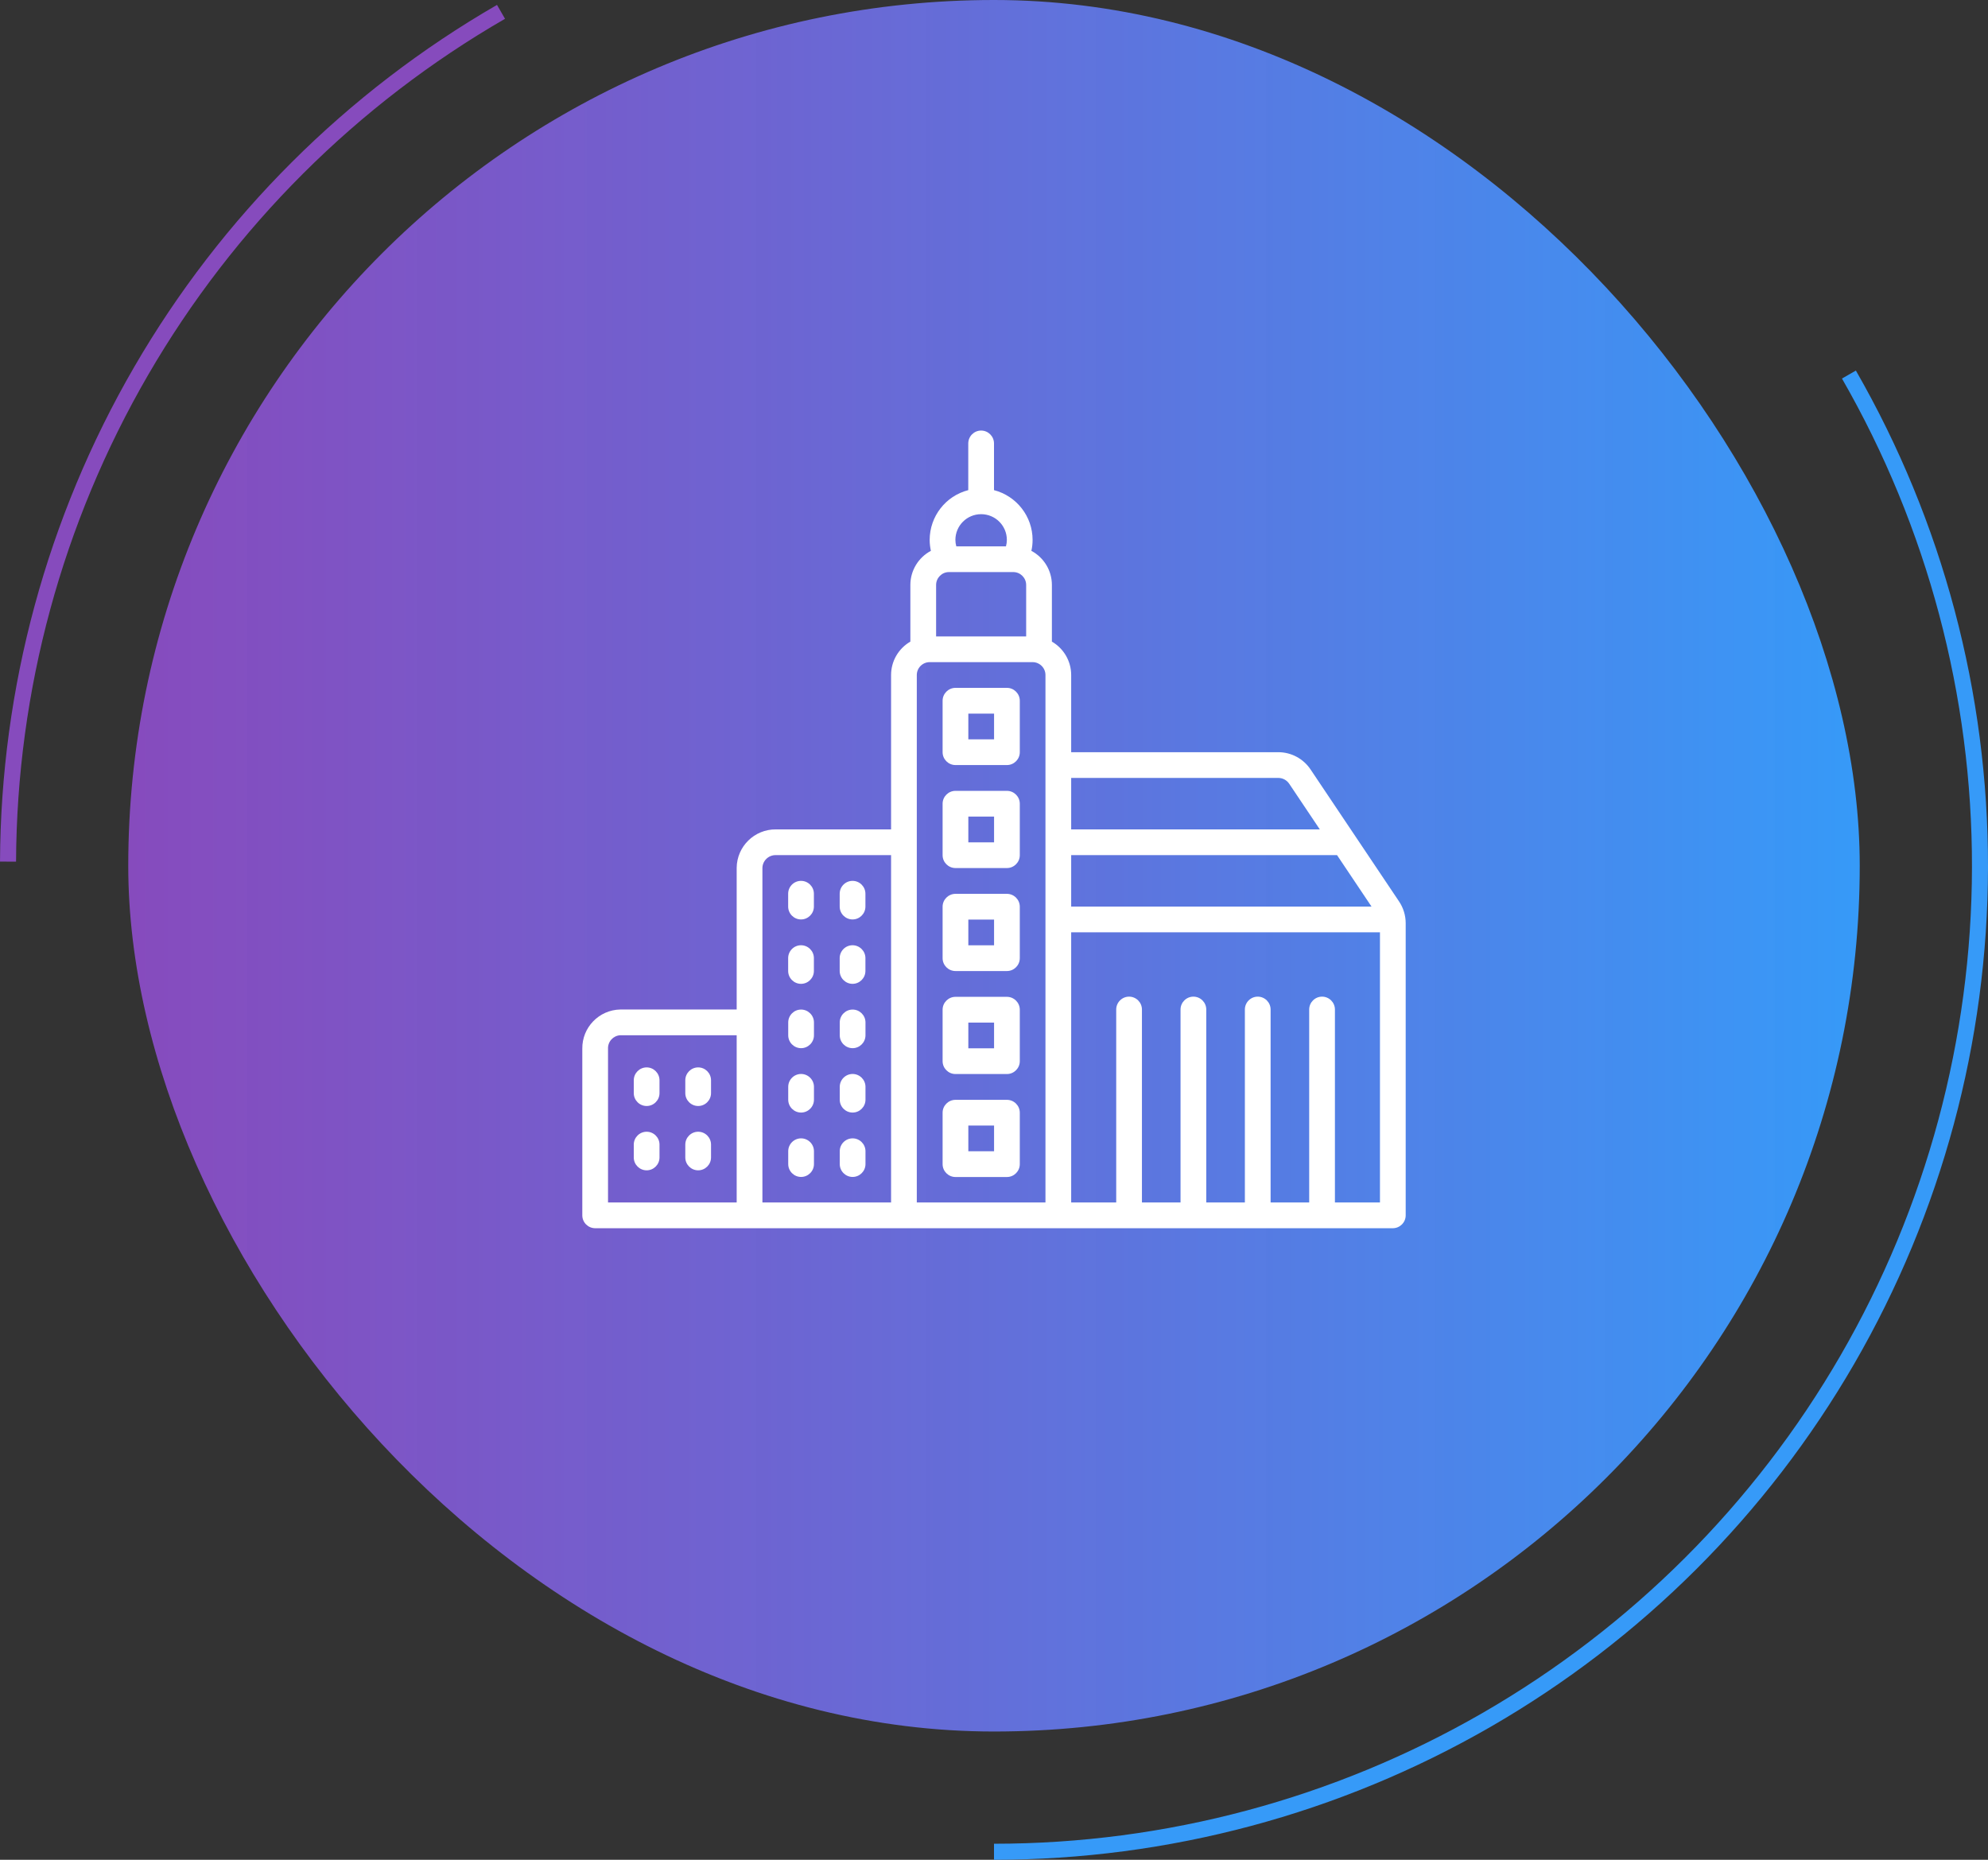 <svg width="124" height="116" viewBox="0 0 124 116" fill="none" xmlns="http://www.w3.org/2000/svg">
<rect x="0" y="0" width="124" height="116" fill="#333333" stroke="none"/>
<rect x="8" width="108" height="108" rx="54" fill="url(#paint0_linear_13386_14836)"/>
<g clip-path="url(#clip0_13386_14836)">
<path d="M87.265 56.226L81.744 47.992C81.295 47.322 80.541 46.917 79.734 46.917H66.774V48.522H79.734C80.007 48.522 80.26 48.658 80.412 48.883L82.322 51.732H66.774V53.337H83.397L85.548 56.547H66.774V58.151H86.074V75.003H83.265V62.966C83.265 62.525 82.904 62.164 82.463 62.164C82.021 62.164 81.66 62.525 81.66 62.966V75.003H79.253V62.966C79.253 62.525 78.892 62.164 78.45 62.164C78.009 62.164 77.648 62.525 77.648 62.966V75.003H75.24V62.966C75.24 62.525 74.879 62.164 74.438 62.164C73.996 62.164 73.635 62.525 73.635 62.966V75.003H71.228V62.966C71.228 62.525 70.867 62.164 70.425 62.164C69.984 62.164 69.623 62.525 69.623 62.966V75.003H66.814V42.102C66.814 41.243 66.353 40.449 65.611 40.02V36.485C65.611 35.594 65.117 34.776 64.331 34.358C64.383 34.134 64.407 33.905 64.407 33.676C64.407 32.216 63.416 30.94 62 30.571V27.658C62 27.216 61.639 26.855 61.197 26.855C60.756 26.855 60.395 27.216 60.395 27.658V30.571C58.978 30.936 57.991 32.212 57.987 33.676C57.987 33.905 58.015 34.134 58.063 34.358C57.277 34.776 56.783 35.594 56.783 36.485V40.02C56.041 40.449 55.58 41.243 55.58 42.102V75.003H47.555V54.131C47.567 53.682 47.944 53.325 48.394 53.337H55.604V51.732H48.394C47.058 51.72 45.962 52.795 45.95 54.131V75.003H37.925V65.418C37.906 64.972 38.246 64.595 38.692 64.571H46.211V62.966H38.692C37.364 62.99 36.3 64.086 36.321 65.418V75.806C36.321 76.247 36.682 76.608 37.123 76.608H86.876C87.317 76.608 87.679 76.247 87.679 75.806V57.582C87.679 57.1 87.534 56.627 87.265 56.226ZM59.191 35.682H63.203C63.645 35.682 64.006 36.044 64.006 36.485V39.695H58.389V36.485C58.389 36.044 58.75 35.682 59.191 35.682ZM61.197 32.071C62.084 32.071 62.802 32.789 62.802 33.676C62.802 33.813 62.782 33.945 62.746 34.077H59.648C59.612 33.945 59.592 33.813 59.592 33.676C59.592 32.789 60.31 32.071 61.197 32.071ZM57.185 75.003V42.102C57.185 41.661 57.546 41.3 57.987 41.3H64.407C64.848 41.3 65.21 41.661 65.21 42.102V75.003H57.185Z" fill="white"/>
<path d="M50.766 55.744C50.766 55.303 50.405 54.942 49.963 54.942C49.522 54.942 49.161 55.303 49.161 55.744V56.547C49.161 56.988 49.522 57.349 49.963 57.349C50.405 57.349 50.766 56.988 50.766 56.547V55.744ZM53.98 55.744C53.98 55.303 53.619 54.942 53.177 54.942C52.736 54.942 52.375 55.303 52.375 55.744V56.547C52.375 56.988 52.736 57.349 53.177 57.349C53.619 57.349 53.98 56.988 53.98 56.547V55.744ZM50.766 59.76C50.766 59.319 50.405 58.958 49.963 58.958C49.522 58.958 49.161 59.319 49.161 59.76V60.563C49.161 61.004 49.522 61.365 49.963 61.365C50.405 61.365 50.766 61.004 50.766 60.563V59.76ZM53.98 59.76C53.98 59.319 53.619 58.958 53.177 58.958C52.736 58.958 52.375 59.319 52.375 59.76V60.563C52.375 61.004 52.736 61.365 53.177 61.365C53.619 61.365 53.98 61.004 53.98 60.563V59.76ZM41.136 67.38C41.136 66.939 40.775 66.577 40.334 66.577C39.892 66.577 39.531 66.939 39.531 67.38V68.182C39.531 68.624 39.892 68.985 40.334 68.985C40.775 68.985 41.136 68.624 41.136 68.182V67.38ZM44.35 67.38C44.35 66.939 43.989 66.577 43.548 66.577C43.106 66.577 42.745 66.939 42.745 67.38V68.182C42.745 68.624 43.106 68.985 43.548 68.985C43.989 68.985 44.35 68.624 44.35 68.182V67.38ZM40.334 70.59C39.892 70.59 39.531 70.951 39.531 71.392V72.195C39.531 72.636 39.892 72.997 40.334 72.997C40.775 72.997 41.136 72.636 41.136 72.195V71.392C41.136 70.951 40.775 70.59 40.334 70.59ZM43.548 70.59C43.106 70.59 42.745 70.951 42.745 71.392V72.195C42.745 72.636 43.106 72.997 43.548 72.997C43.989 72.997 44.35 72.636 44.35 72.195V71.392C44.35 70.951 43.989 70.59 43.548 70.59ZM50.77 63.773C50.77 63.331 50.409 62.97 49.967 62.97C49.526 62.97 49.165 63.331 49.165 63.773V64.575C49.165 65.017 49.526 65.378 49.967 65.378C50.409 65.378 50.77 65.017 50.77 64.575V63.773ZM53.984 63.773C53.984 63.331 53.623 62.97 53.181 62.97C52.74 62.97 52.379 63.331 52.379 63.773V64.575C52.379 65.017 52.74 65.378 53.181 65.378C53.623 65.378 53.984 65.017 53.984 64.575V63.773ZM50.77 67.789C50.77 67.348 50.409 66.987 49.967 66.987C49.526 66.987 49.165 67.348 49.165 67.789V68.592C49.165 69.033 49.526 69.394 49.967 69.394C50.409 69.394 50.77 69.033 50.77 68.592V67.789ZM53.984 67.789C53.984 67.348 53.623 66.987 53.181 66.987C52.74 66.987 52.379 67.348 52.379 67.789V68.592C52.379 69.033 52.74 69.394 53.181 69.394C53.623 69.394 53.984 69.033 53.984 68.592V67.789ZM49.967 71.003C49.526 71.003 49.165 71.364 49.165 71.805V72.608C49.165 73.049 49.526 73.41 49.967 73.41C50.409 73.41 50.77 73.049 50.77 72.608V71.805C50.77 71.364 50.409 71.003 49.967 71.003ZM53.181 71.003C52.74 71.003 52.379 71.364 52.379 71.805V72.608C52.379 73.049 52.74 73.41 53.181 73.41C53.623 73.41 53.984 73.049 53.984 72.608V71.805C53.984 71.364 53.623 71.003 53.181 71.003ZM62.807 42.904H59.597C59.156 42.904 58.794 43.266 58.794 43.707V46.917C58.794 47.358 59.156 47.719 59.597 47.719H62.807C63.248 47.719 63.609 47.358 63.609 46.917V43.707C63.609 43.266 63.248 42.904 62.807 42.904ZM62.004 46.114H60.399V44.51H62.004V46.114ZM62.807 49.328H59.597C59.156 49.328 58.794 49.689 58.794 50.131V53.341C58.794 53.782 59.156 54.143 59.597 54.143H62.807C63.248 54.143 63.609 53.782 63.609 53.341V50.131C63.609 49.689 63.248 49.328 62.807 49.328ZM62.004 52.538H60.399V50.933H62.004V52.538ZM62.807 55.752H59.597C59.156 55.752 58.794 56.113 58.794 56.554V59.764C58.794 60.206 59.156 60.567 59.597 60.567H62.807C63.248 60.567 63.609 60.206 63.609 59.764V56.554C63.609 56.113 63.248 55.752 62.807 55.752ZM62.004 58.962H60.399V57.357H62.004V58.962ZM62.807 62.176H59.597C59.156 62.176 58.794 62.537 58.794 62.978V66.188C58.794 66.63 59.156 66.991 59.597 66.991H62.807C63.248 66.991 63.609 66.63 63.609 66.188V62.978C63.609 62.537 63.248 62.176 62.807 62.176ZM62.004 65.386H60.399V63.781H62.004V65.386ZM62.807 68.6H59.597C59.156 68.6 58.794 68.961 58.794 69.402V72.612C58.794 73.053 59.156 73.414 59.597 73.414H62.807C63.248 73.414 63.609 73.053 63.609 72.612V69.402C63.609 68.961 63.248 68.6 62.807 68.6ZM62.004 71.809H60.399V70.204H62.004V71.809Z" fill="white"/>
</g>
<path d="M115.325 23.362C120.698 32.713 123.517 43.312 123.5 54.097C123.483 64.881 120.63 75.472 115.228 84.806C109.826 94.14 102.065 101.889 92.722 107.277C83.38 112.664 72.785 115.5 62 115.5" stroke="#369AF8"/>
<path d="M0.501 53.742C0.546 42.991 3.409 32.439 8.804 23.139C14.199 13.838 21.939 6.115 31.25 0.739" stroke="#9B51E0" stroke-opacity="0.8"/>
<defs>
<linearGradient id="paint0_linear_13386_14836" x1="8" y1="107.933" x2="116" y2="107.933" gradientUnits="userSpaceOnUse">
<stop stop-color="#9B51E0" stop-opacity="0.8"/>
<stop offset="1" stop-color="#369AF8"/>
</linearGradient>
<clipPath id="clip0_13386_14836">
<rect width="51.358" height="52" fill="white" transform="translate(36.32 26)"/>
</clipPath>
</defs>
</svg>
